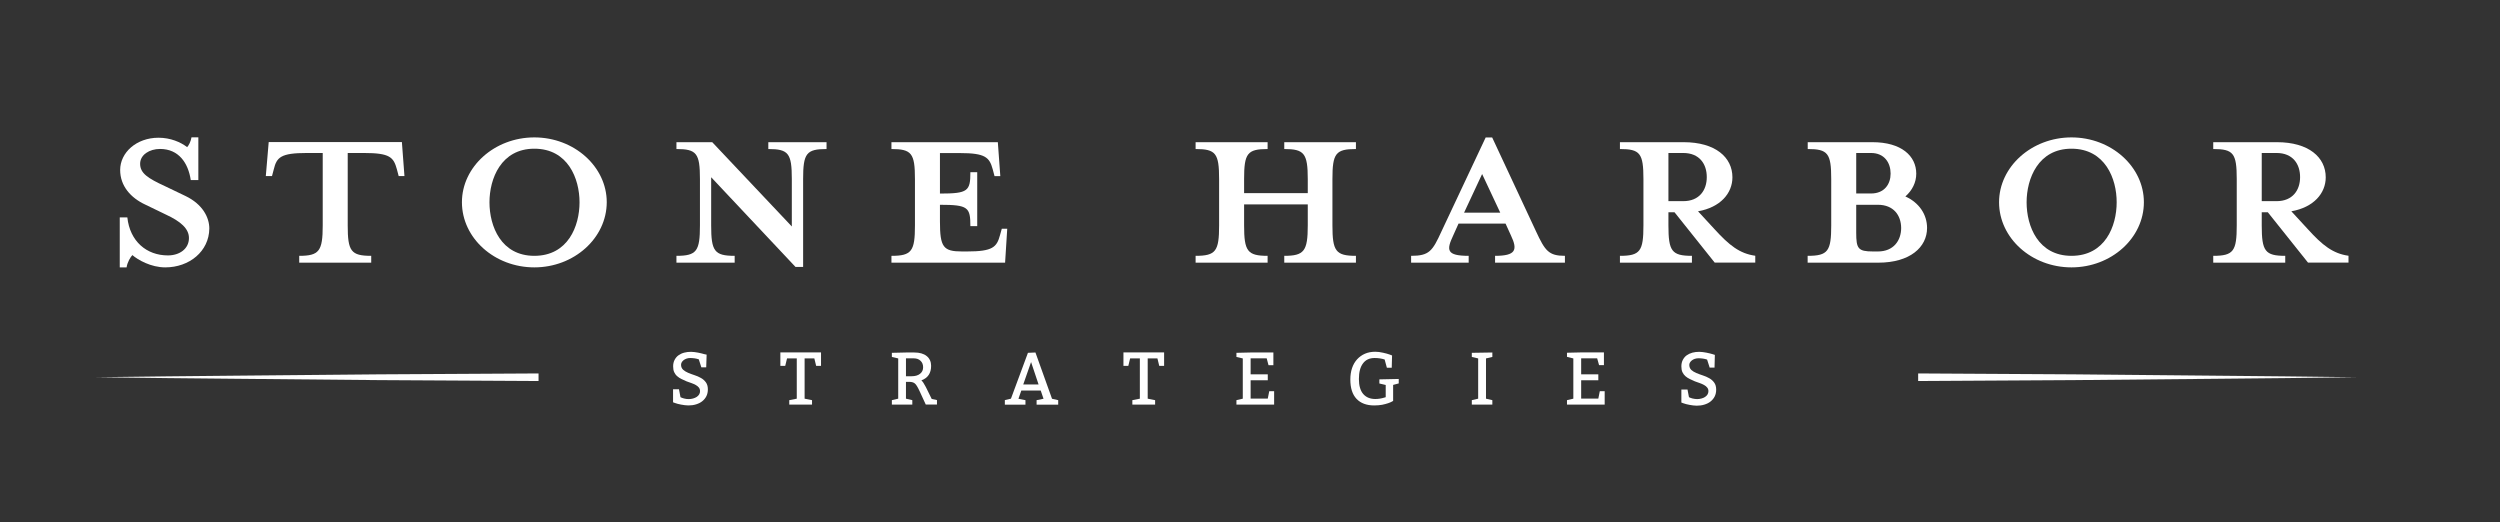 <?xml version="1.0" encoding="utf-8"?>
<!-- Generator: Adobe Illustrator 23.0.1, SVG Export Plug-In . SVG Version: 6.00 Build 0)  -->
<svg version="1.1" id="Layer_1" xmlns="http://www.w3.org/2000/svg" xmlns:xlink="http://www.w3.org/1999/xlink" x="0px" y="0px"
	 viewBox="0 0 303.13 63.32" style="enable-background:new 0 0 303.13 63.32;" xml:space="preserve">
<rect x="0" y="0" width="303.13" height="63.32" fill="#333333" stroke="none"/>
<style type="text/css">
	.st0{fill:#FFFFFF;}
</style>
<g>
	<g>
		<path class="st0" d="M82.33,47.21l0.18,0.95c0.11,0.06,0.26,0.11,0.44,0.16s0.37,0.07,0.55,0.07c0.18,0,0.36-0.02,0.53-0.07
			s0.32-0.11,0.44-0.19c0.13-0.08,0.23-0.19,0.3-0.3c0.08-0.12,0.11-0.25,0.11-0.4c0-0.18-0.05-0.32-0.14-0.44
			c-0.1-0.12-0.22-0.22-0.38-0.31c-0.16-0.09-0.33-0.16-0.52-0.23c-0.19-0.07-0.39-0.14-0.59-0.21c-0.21-0.09-0.42-0.18-0.61-0.28
			c-0.2-0.09-0.37-0.21-0.52-0.34c-0.16-0.13-0.28-0.3-0.37-0.49c-0.09-0.19-0.13-0.43-0.13-0.71c0-0.3,0.06-0.56,0.18-0.79
			c0.12-0.22,0.27-0.41,0.47-0.55c0.2-0.14,0.42-0.25,0.69-0.32c0.26-0.07,0.54-0.1,0.83-0.1c0.13,0,0.27,0.01,0.42,0.03
			c0.15,0.02,0.3,0.04,0.44,0.07c0.14,0.03,0.28,0.06,0.41,0.09c0.13,0.03,0.24,0.06,0.33,0.09L85.68,43l-0.05,1.54h-0.59
			l-0.31-0.97c-0.17-0.06-0.34-0.09-0.5-0.12c-0.17-0.02-0.34-0.04-0.51-0.04c-0.18,0-0.33,0.02-0.47,0.07
			c-0.14,0.05-0.26,0.11-0.36,0.19c-0.1,0.08-0.18,0.17-0.23,0.26c-0.05,0.1-0.08,0.2-0.08,0.3c0,0.25,0.09,0.45,0.25,0.6
			c0.16,0.14,0.36,0.27,0.6,0.37c0.24,0.1,0.5,0.2,0.78,0.29c0.28,0.09,0.54,0.2,0.78,0.34c0.24,0.13,0.44,0.31,0.6,0.53
			c0.16,0.22,0.24,0.5,0.24,0.85c0,0.31-0.06,0.59-0.18,0.83c-0.12,0.24-0.29,0.44-0.5,0.61c-0.21,0.17-0.46,0.29-0.75,0.38
			c-0.29,0.09-0.6,0.13-0.93,0.13c-0.13,0-0.27-0.01-0.43-0.03c-0.15-0.02-0.3-0.04-0.45-0.07c-0.15-0.03-0.29-0.06-0.41-0.09
			c-0.13-0.03-0.23-0.07-0.32-0.1l-0.25-0.09v-1.58H82.33z"/>
		<path class="st0" d="M98.46,48.52v0.54H95.7v-0.54l0.91-0.18v-4.88h-1.18l-0.22,0.9h-0.59v-1.63h4.93v1.63h-0.59l-0.22-0.9h-1.18
			v4.88L98.46,48.52z"/>
		<path class="st0" d="M108.14,49.06v-0.54l0.77-0.18v-4.88l-0.77-0.18v-0.5l1.72-0.04h1c0.64,0,1.14,0.14,1.5,0.43
			c0.36,0.29,0.54,0.69,0.54,1.19c0,0.89-0.39,1.47-1.18,1.76c0.15,0.13,0.33,0.4,0.54,0.81l0.71,1.44l0.64,0.14v0.54h-1.36
			l-0.77-1.67c-0.21-0.45-0.39-0.75-0.55-0.88c-0.15-0.13-0.38-0.2-0.67-0.2h-0.41v2.04l0.77,0.18v0.54H108.14z M109.85,43.45v2.17
			h0.68c0.44,0,0.78-0.1,1.03-0.3c0.25-0.2,0.37-0.46,0.37-0.79c0-0.33-0.11-0.6-0.32-0.79c-0.21-0.2-0.48-0.29-0.81-0.29H109.85z"
			/>
		<path class="st0" d="M121.84,49.06v-0.55l0.74-0.17l2.06-5.56l0.91-0.04l2.01,5.61l0.75,0.17v0.55h-2.62v-0.55l0.84-0.17l-0.34-1
			h-2.35l-0.35,1l0.85,0.17v0.55H121.84z M125.02,43.9l-0.95,2.72h1.86L125.02,43.9z"/>
		<path class="st0" d="M140.06,48.52v0.54h-2.76v-0.54l0.91-0.18v-4.88h-1.18l-0.22,0.9h-0.59v-1.63h4.93v1.63h-0.59l-0.22-0.9
			h-1.18v4.88L140.06,48.52z"/>
		<path class="st0" d="M153.59,43.45h-1.95v1.94h2.08v0.72h-2.08v2.22h2.08l0.18-0.9h0.59v1.63h-4.57v-0.54l0.77-0.18v-4.88
			l-0.77-0.18v-0.5l1.72-0.04h2.76v1.54h-0.59L153.59,43.45z"/>
		<path class="st0" d="M168.92,46.67v1.94c-0.01,0-0.06,0.03-0.16,0.09c-0.1,0.06-0.25,0.12-0.45,0.19
			c-0.2,0.07-0.44,0.13-0.72,0.19c-0.29,0.05-0.61,0.08-0.97,0.08c-0.92,0-1.64-0.27-2.14-0.8c-0.5-0.53-0.75-1.31-0.75-2.34
			c0-0.51,0.07-0.98,0.21-1.39c0.14-0.42,0.35-0.77,0.61-1.06c0.27-0.29,0.58-0.52,0.95-0.68s0.79-0.24,1.25-0.24
			c0.14,0,0.29,0.01,0.46,0.03c0.17,0.02,0.33,0.05,0.49,0.09c0.16,0.04,0.31,0.07,0.45,0.11s0.26,0.08,0.35,0.11l0.29,0.11
			l-0.04,1.49h-0.59l-0.27-1c-0.37-0.12-0.78-0.18-1.22-0.18c-0.62,0-1.09,0.22-1.41,0.66c-0.33,0.44-0.49,1.07-0.49,1.89
			c0,0.81,0.18,1.42,0.53,1.82c0.35,0.4,0.84,0.6,1.46,0.6c0.37,0,0.73-0.06,1.09-0.17l0.17-0.05v-1.48l-0.77-0.18V46l2.35-0.05
			v0.54L168.92,46.67z"/>
		<path class="st0" d="M180.95,48.52v0.54h-2.49v-0.54l0.77-0.18v-4.88l-0.77-0.18v-0.5l2.49-0.04v0.54l-0.77,0.18v4.88
			L180.95,48.52z"/>
		<path class="st0" d="M193.66,43.45h-1.94v1.94h2.08v0.72h-2.08v2.22h2.08l0.18-0.9h0.59v1.63H190v-0.54l0.77-0.18v-4.88L190,43.27
			v-0.5l1.72-0.04h2.76v1.54h-0.59L193.66,43.45z"/>
		<path class="st0" d="M204.61,47.21l0.18,0.95c0.11,0.06,0.26,0.11,0.44,0.16c0.19,0.04,0.37,0.07,0.55,0.07
			c0.18,0,0.35-0.02,0.52-0.07c0.17-0.04,0.32-0.11,0.44-0.19c0.13-0.08,0.23-0.19,0.3-0.3c0.07-0.12,0.11-0.25,0.11-0.4
			c0-0.18-0.05-0.32-0.15-0.44c-0.09-0.12-0.22-0.22-0.38-0.31c-0.15-0.09-0.33-0.16-0.52-0.23c-0.19-0.07-0.39-0.14-0.59-0.21
			c-0.21-0.09-0.41-0.18-0.61-0.28c-0.2-0.09-0.37-0.21-0.53-0.34c-0.15-0.13-0.28-0.3-0.37-0.49c-0.09-0.19-0.13-0.43-0.13-0.71
			c0-0.3,0.06-0.56,0.18-0.79c0.12-0.22,0.27-0.41,0.47-0.55c0.2-0.14,0.43-0.25,0.69-0.32c0.26-0.07,0.54-0.1,0.83-0.1
			c0.13,0,0.27,0.01,0.42,0.03c0.15,0.02,0.3,0.04,0.44,0.07c0.15,0.03,0.28,0.06,0.41,0.09c0.13,0.03,0.24,0.06,0.33,0.09
			l0.29,0.09l-0.04,1.54h-0.59l-0.31-0.97c-0.17-0.06-0.33-0.09-0.5-0.12c-0.17-0.02-0.34-0.04-0.51-0.04
			c-0.18,0-0.33,0.02-0.48,0.07c-0.14,0.05-0.26,0.11-0.36,0.19c-0.1,0.08-0.18,0.17-0.23,0.26c-0.06,0.1-0.08,0.2-0.08,0.3
			c0.01,0.25,0.09,0.45,0.25,0.6c0.16,0.14,0.36,0.27,0.61,0.37c0.24,0.1,0.5,0.2,0.78,0.29c0.28,0.09,0.54,0.2,0.78,0.34
			c0.24,0.13,0.44,0.31,0.6,0.53c0.16,0.22,0.24,0.5,0.24,0.85c0,0.31-0.06,0.59-0.18,0.83c-0.12,0.24-0.29,0.44-0.5,0.61
			c-0.21,0.17-0.46,0.29-0.75,0.38c-0.29,0.09-0.6,0.13-0.93,0.13c-0.13,0-0.28-0.01-0.43-0.03c-0.16-0.02-0.31-0.04-0.45-0.07
			c-0.15-0.03-0.28-0.06-0.41-0.09c-0.13-0.03-0.23-0.07-0.32-0.1l-0.25-0.09v-1.58H204.61z"/>
	</g>
	<g>
		<path class="st0" d="M20.04,32.42c-1.75,0-3.33-0.92-3.99-1.49c-0.22,0.22-0.62,0.88-0.7,1.49h-0.83v-6.06h0.92
			c0.31,2.9,2.33,4.61,4.92,4.61c1.4,0,2.55-0.79,2.55-2.11c0-1.14-1.01-2.02-2.81-2.85l-2.46-1.19c-1.8-0.83-3.07-2.28-3.07-4.21
			c0-2.11,1.97-3.91,4.65-3.91c1.45,0,2.68,0.53,3.47,1.14c0.18-0.18,0.44-0.66,0.53-1.19h0.83v5.18h-0.92
			c-0.31-2.06-1.45-3.77-3.73-3.77c-1.27,0-2.41,0.7-2.41,1.8c0,1.14,0.92,1.75,3.03,2.72l2.46,1.18c2.11,1.01,2.9,2.63,2.9,3.95
			C25.35,30.49,22.94,32.42,20.04,32.42z"/>
		<path class="st0" d="M37.19,18.55c-3.16,0-3.64,0.53-3.99,1.97l-0.22,0.83h-0.75l0.35-4.12h16.15l0.31,4.12h-0.7l-0.22-0.83
			c-0.4-1.45-0.83-1.97-3.99-1.97h-1.97v8.78c0,3.12,0.39,3.69,2.85,3.69v0.83h-8.73v-0.83c2.42,0,2.85-0.57,2.85-3.69v-8.78H37.19z
			"/>
		<path class="st0" d="M64.79,32.42c-4.83,0-8.78-3.55-8.78-7.9c0-4.3,3.95-7.86,8.78-7.86c4.83,0,8.78,3.55,8.78,7.86
			C73.56,28.87,69.61,32.42,64.79,32.42z M64.79,18.03c-4.04,0-5.44,3.64-5.44,6.5c0,2.9,1.4,6.49,5.44,6.49
			c4.08,0,5.48-3.6,5.48-6.49C70.27,21.67,68.87,18.03,64.79,18.03z"/>
		<path class="st0" d="M97.38,21.71v10.66h-0.92L86.23,21.49v5.84c0,3.12,0.39,3.69,2.85,3.69v0.83h-7.06v-0.83
			c2.46,0,2.85-0.57,2.85-3.69v-5.62c0-3.12-0.4-3.64-2.85-3.64v-0.83h4.34l9.65,10.22v-5.75c0-3.12-0.4-3.64-2.85-3.64v-0.83h7.06
			v0.83C97.77,18.07,97.38,18.6,97.38,21.71z"/>
		<path class="st0" d="M121.29,21.36h-0.7l-0.22-0.83c-0.4-1.45-0.88-1.97-3.99-1.97h-2.41v4.91c3.42,0,3.69-0.31,3.69-2.59h0.83
			v6.54h-0.83c0-2.28-0.26-2.59-3.69-2.59v2.02c0,3.12,0.4,3.64,2.68,3.64h0.61c3.12,0,3.6-0.53,3.99-1.97l0.22-0.79h0.66
			l-0.26,4.12h-13.78v-0.83c2.46,0,2.85-0.57,2.85-3.69v-5.62c0-3.12-0.4-3.64-2.85-3.64v-0.83h12.9L121.29,21.36z"/>
		<path class="st0" d="M150.85,27.33c0,3.12,0.4,3.69,2.85,3.69v0.83h-8.73v-0.83c2.46,0,2.85-0.57,2.85-3.69v-5.62
			c0-3.12-0.4-3.64-2.85-3.64v-0.83h8.73v0.83c-2.46,0-2.85,0.53-2.85,3.64v1.71h7.72v-1.71c0-3.12-0.44-3.64-2.85-3.64v-0.83h8.69
			v0.83c-2.46,0-2.85,0.53-2.85,3.64v5.62c0,3.12,0.4,3.69,2.85,3.69v0.83h-8.69v-0.83c2.41,0,2.85-0.57,2.85-3.69v-2.55h-7.72
			V27.33z"/>
		<path class="st0" d="M176.2,28.56c-0.83,1.76-0.83,2.46,1.88,2.46v0.83h-6.98v-0.83c2.2,0,2.59-0.57,3.69-2.98l5.35-11.37h0.79
			l5.31,11.37c1.1,2.37,1.54,2.98,3.51,2.98v0.83h-8.47v-0.83c2.5,0,2.77-0.7,1.93-2.46l-0.66-1.45h-5.7L176.2,28.56z M179.71,21.1
			l-2.19,4.69h4.39L179.71,21.1z"/>
		<path class="st0" d="M202.3,25.75v1.58c0,3.12,0.4,3.69,2.85,3.69v0.83h-8.73v-0.83c2.46,0,2.85-0.57,2.85-3.69v-5.62
			c0-3.12-0.4-3.64-2.85-3.64v-0.83h7.72c3.86,0,5.92,1.84,5.92,4.26c0,1.93-1.45,3.64-4.17,4.12l2.02,2.19
			c1.76,1.93,3.03,2.94,4.92,3.2v0.83h-4.92l-4.87-6.1H202.3z M204.1,18.55h-1.8v5.84h1.8c1.97,0,2.85-1.36,2.85-2.9
			C206.96,19.91,206.08,18.55,204.1,18.55z"/>
		<path class="st0" d="M219.19,31.02c2.46,0,2.85-0.57,2.85-3.69v-5.62c0-3.12-0.4-3.64-2.85-3.64v-0.83h7.85
			c3.51,0,5.31,1.67,5.31,3.82c0,1.05-0.48,2.02-1.32,2.76c1.67,0.75,2.63,2.19,2.63,3.82c0,2.33-2.06,4.21-5.92,4.21h-8.56V31.02z
			 M226.87,18.55h-1.8v4.91h1.8c1.62,0,2.37-1.14,2.37-2.41C229.24,19.74,228.49,18.55,226.87,18.55z M227.7,24.83h-2.63v3.38
			c0,1.93,0.22,2.28,2.02,2.28h0.62c1.88,0,2.81-1.32,2.81-2.85C230.51,26.1,229.59,24.83,227.7,24.83z"/>
		<path class="st0" d="M251.17,32.42c-4.83,0-8.78-3.55-8.78-7.9c0-4.3,3.95-7.86,8.78-7.86s8.78,3.55,8.78,7.86
			C259.95,28.87,256,32.42,251.17,32.42z M251.17,18.03c-4.04,0-5.44,3.64-5.44,6.5c0,2.9,1.4,6.49,5.44,6.49
			c4.08,0,5.48-3.6,5.48-6.49C256.66,21.67,255.25,18.03,251.17,18.03z"/>
		<path class="st0" d="M274.24,25.75v1.58c0,3.12,0.4,3.69,2.85,3.69v0.83h-8.73v-0.83c2.46,0,2.85-0.57,2.85-3.69v-5.62
			c0-3.12-0.4-3.64-2.85-3.64v-0.83h7.72c3.86,0,5.92,1.84,5.92,4.26c0,1.93-1.45,3.64-4.17,4.12l2.02,2.19
			c1.75,1.93,3.03,2.94,4.91,3.2v0.83h-4.91l-4.87-6.1H274.24z M276.04,18.55h-1.8v5.84h1.8c1.97,0,2.85-1.36,2.85-2.9
			C278.9,19.91,278.02,18.55,276.04,18.55z"/>
	</g>
	<g>
		<g>
			<g>
				<path class="st0" d="M45.91,45.39c-11.42,0.12-22.84,0.19-34.25,0.35c11.42,0.16,22.84,0.23,34.25,0.35L65.3,46.2v-0.92
					L45.91,45.39z"/>
				<path class="st0" d="M285.7,45.74c-11.42-0.16-22.84-0.22-34.26-0.35l-18.86-0.11v0.92l18.86-0.11
					C262.86,45.97,274.29,45.9,285.7,45.74z"/>
			</g>
		</g>
	</g>
</g>
</svg>
